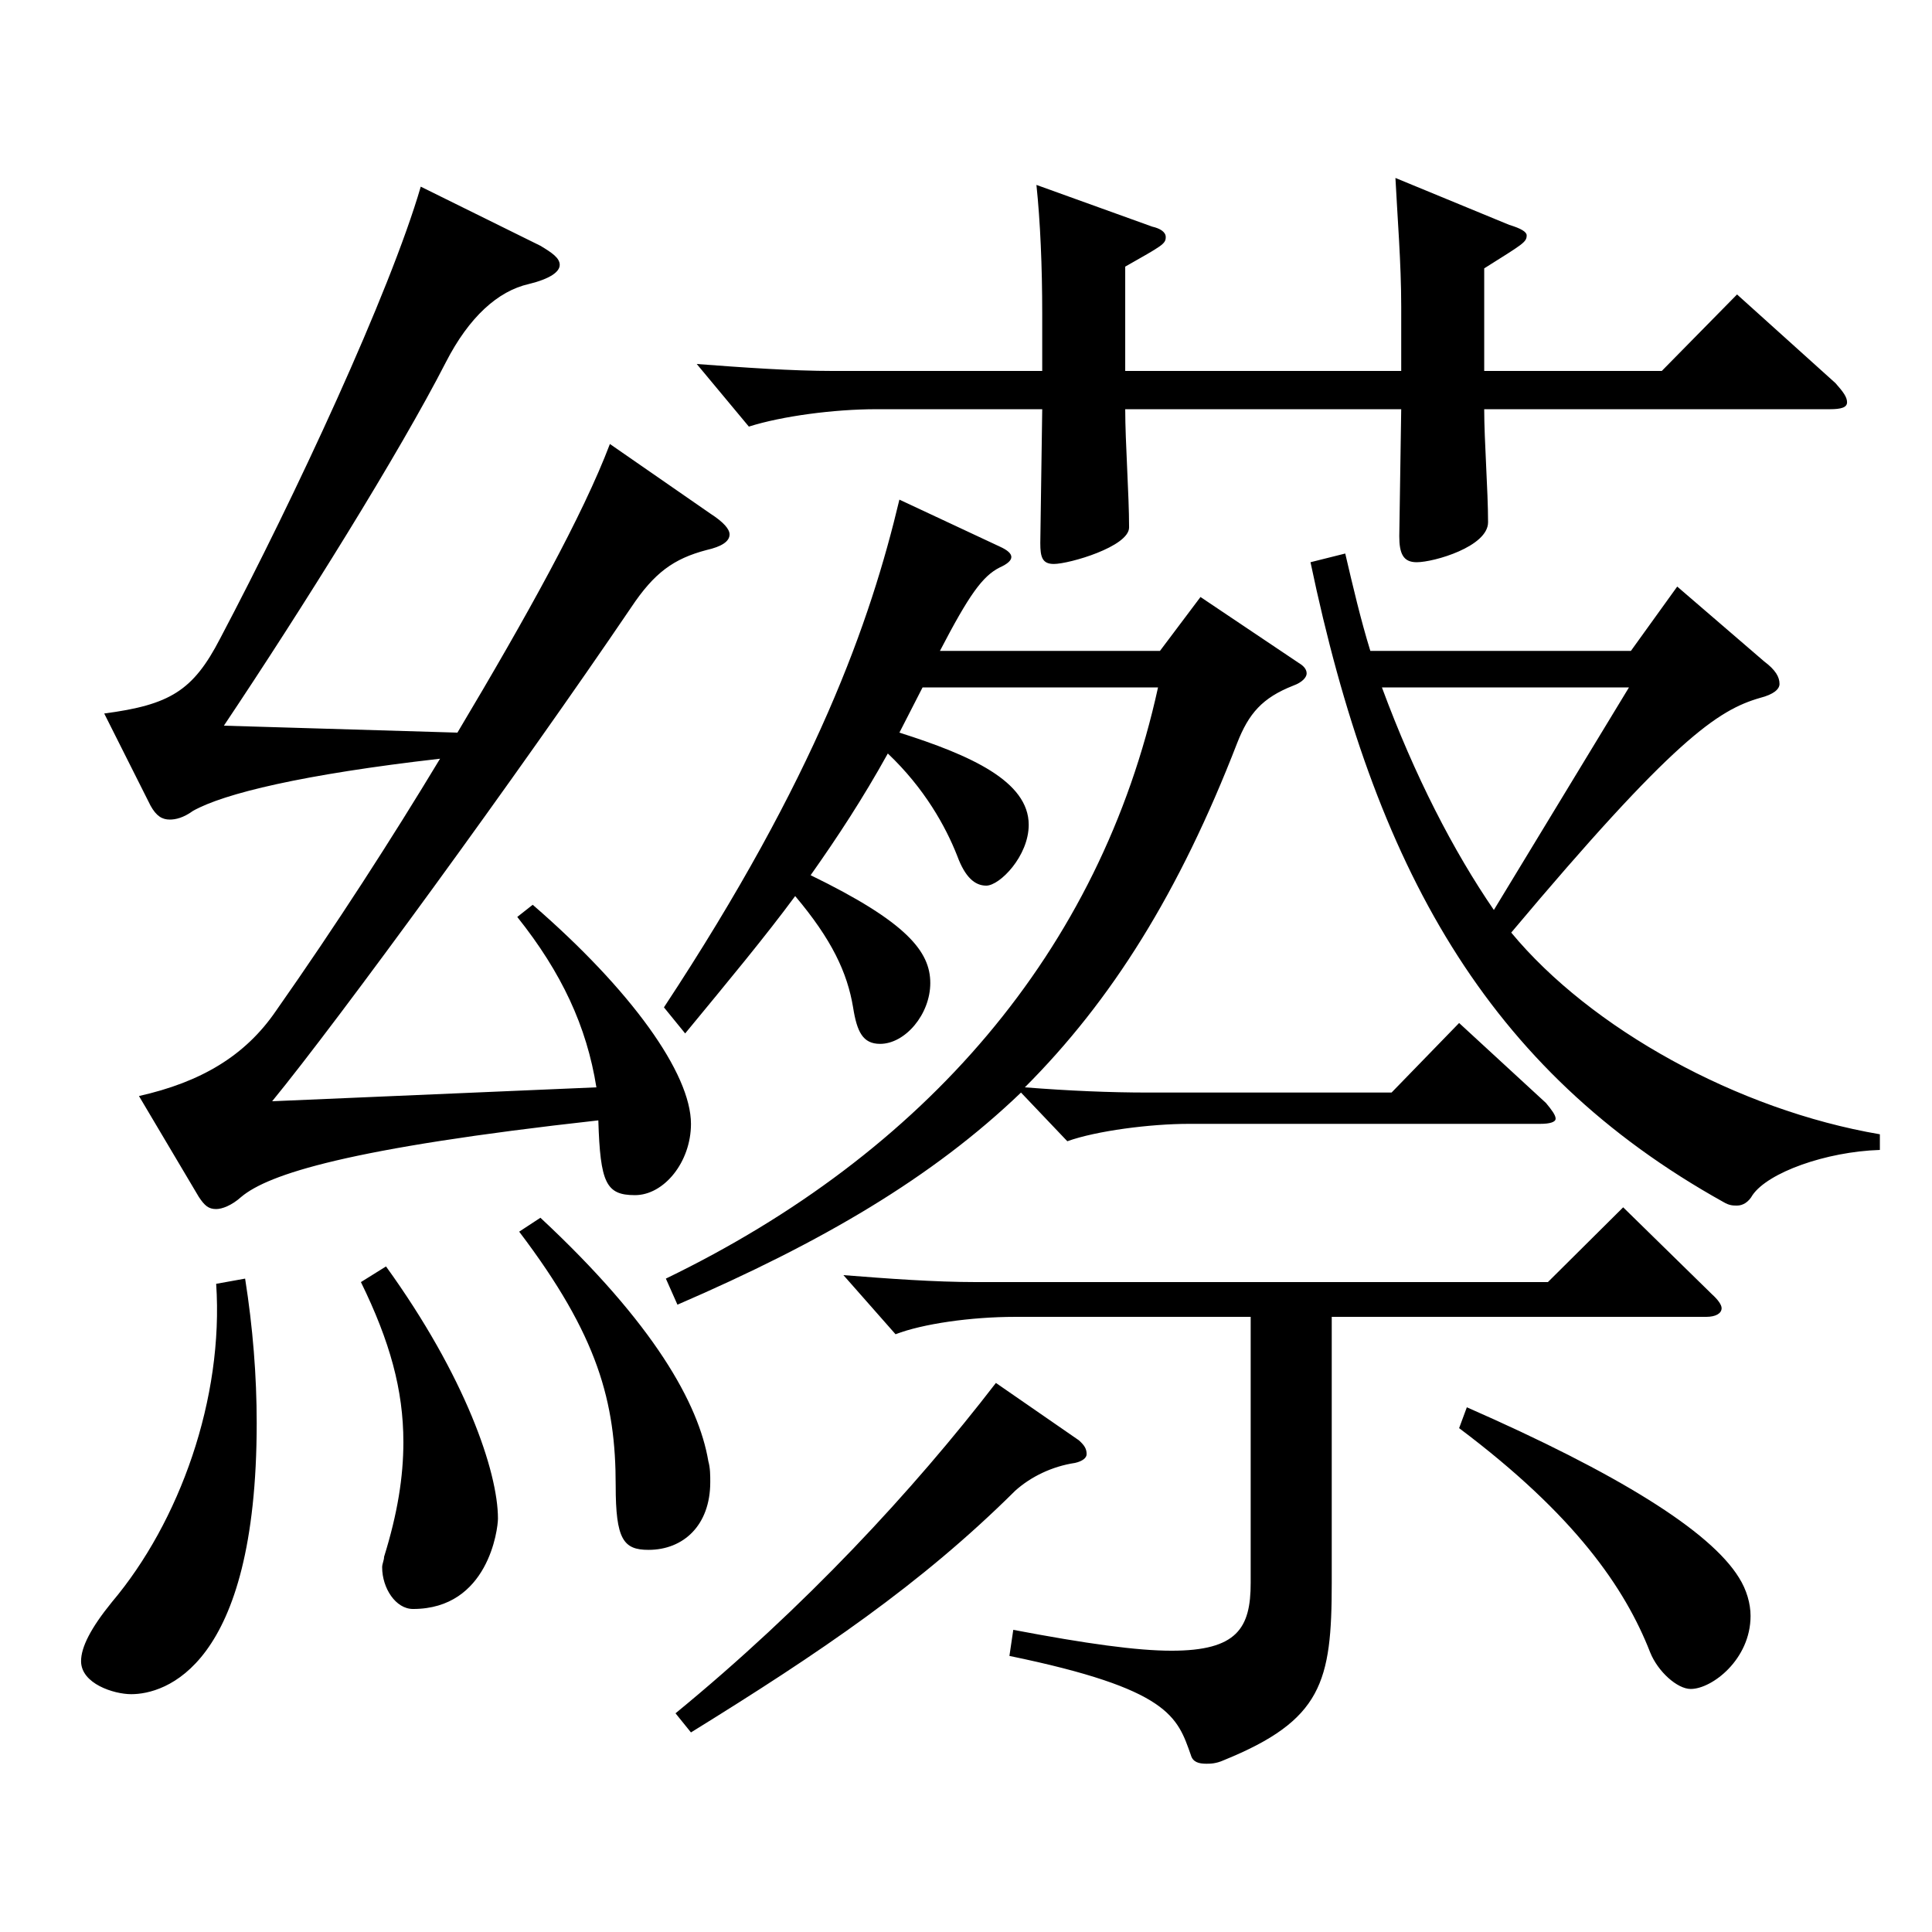 <?xml version="1.0" encoding="utf-8"?>
<!-- Generator: Adobe Illustrator 16.0.0, SVG Export Plug-In . SVG Version: 6.00 Build 0)  -->
<!DOCTYPE svg PUBLIC "-//W3C//DTD SVG 1.1//EN" "http://www.w3.org/Graphics/SVG/1.1/DTD/svg11.dtd">
<svg version="1.1" id="图层_1" xmlns="http://www.w3.org/2000/svg" xmlns:xlink="http://www.w3.org/1999/xlink" x="0px" y="0px"
	 width="1000px" height="1000px" viewBox="0 0 1000 1000" enable-background="new 0 0 1000 1000" xml:space="preserve">
<path d="M126.873,661.805c3.996,25.2,5.994,50.4,5.994,74.7c0,126.899-47.952,140.398-64.935,140.398
	c-8.991,0-25.974-5.399-25.974-17.1c0-7.2,4.995-17.1,15.984-30.6c34.965-41.399,57.941-105.3,53.946-164.699L126.873,661.805z
	 M71.928,567.306c31.968-7.2,54.945-20.7,70.928-44.1c30.969-44.1,59.94-89.1,84.914-130.499c-70.928,8.1-111.887,18-127.871,27
	c-4.995,3.6-8.991,4.5-11.988,4.5c-3.996,0-6.993-1.8-9.99-7.2l-23.976-47.699c33.966-4.5,45.954-11.7,59.94-38.7
	c38.961-73.8,87.911-179.099,103.895-233.998l61.938,30.6c5.994,3.6,9.99,6.3,9.99,9.899c0,3.601-4.995,7.2-15.984,9.9
	c-15.984,3.6-30.969,17.1-42.957,40.5c-23.976,46.8-73.926,126.898-114.884,188.099l120.878,3.6
	c35.964-60.3,64.935-112.499,78.921-149.398l51.948,35.999c6.993,4.5,9.99,8.101,9.99,10.8c0,3.601-3.996,6.301-11.988,8.101
	c-16.983,4.5-26.973,11.699-38.961,29.699c-57.942,85.5-151.847,214.199-185.813,255.599l167.831-7.2
	c-4.995-31.5-17.982-59.399-40.958-88.199l7.992-6.3c50.949,44.1,81.917,87.299,81.917,113.399c0,19.8-13.986,36.899-28.971,36.899
	s-17.982-6.3-18.981-38.7c-129.869,14.4-170.828,27.9-184.814,39.601c-4.995,4.5-9.99,6.3-12.987,6.3c-3.996,0-5.994-1.8-8.991-6.3
	L71.928,567.306z M199.799,655.505c40.959,56.7,57.942,106.199,57.942,130.499c0,5.4-4.995,46.8-43.956,46.8
	c-8.991,0-15.984-10.8-15.984-21.6c0-1.8,0.999-3.6,0.999-5.399c6.993-22.5,9.99-41.4,9.99-59.4c0-27-6.993-52.199-21.978-82.799
	L199.799,655.505z M279.719,630.306c58.941,54.899,81.917,96.299,86.912,125.999c0.999,3.6,0.999,7.2,0.999,10.8
	c0,22.5-13.986,35.1-31.968,35.1c-12.987,0-16.983-5.399-16.983-33.3c0-43.199-8.991-77.399-49.95-131.399L279.719,630.306z
	 M465.531,379.207c36.963,11.7,66.932,25.2,66.932,47.7c0,16.199-14.985,31.499-21.978,31.499c-5.994,0-10.989-4.5-14.985-15.3
	c-5.994-15.3-16.983-35.1-35.964-53.1c-12.987,23.4-25.974,43.2-39.96,63c49.95,24.3,61.938,39.6,61.938,55.8
	c0,16.199-12.987,31.499-25.974,31.499c-8.991,0-11.988-6.3-13.986-18.899c-2.997-18-10.989-35.1-29.97-57.6
	c-15.984,21.6-33.966,43.199-56.943,71.1l-10.989-13.5c78.92-119.699,106.892-199.799,121.877-262.799l51.948,24.301
	c3.996,1.8,5.994,3.6,5.994,5.399s-1.998,3.601-5.994,5.4c-8.991,4.5-15.984,14.399-30.969,43.199h113.885l20.979-27.899
	l50.949,34.199c2.997,1.801,3.996,3.601,3.996,5.4s-1.998,4.5-6.993,6.3c-15.984,6.3-22.977,14.4-28.971,29.7
	c-29.97,77.399-64.935,133.199-109.889,178.198c22.977,1.8,43.956,2.7,63.936,2.7h125.873l34.965-36l44.955,41.4
	c2.997,3.6,4.995,6.3,4.995,8.1s-2.997,2.7-7.992,2.7H615.38c-19.98,0-47.952,3.6-62.937,9l-23.976-25.2
	c-45.954,44.1-102.896,77.399-177.821,109.799l-5.994-13.5c133.865-64.799,224.773-169.198,254.743-305.997H477.519L465.531,379.207
	z M558.438,745.505c2.997,2.7,3.996,4.5,3.996,7.199c0,1.801-1.998,3.601-5.994,4.5c-11.988,1.801-22.977,7.2-30.969,14.4
	c-48.951,48.6-100.898,83.699-167.831,125.099l-7.992-9.899c66.933-54.899,122.876-115.199,165.833-170.999L558.438,745.505z
	 M725.269,192.009v-33.3c0-22.5-1.998-46.8-2.997-66.6l58.941,24.3c5.994,1.8,8.991,3.6,8.991,5.399c0,3.601-1.998,4.5-21.978,17.1
	v53.101h91.907l38.96-39.601l50.949,45.9c3.996,4.5,5.994,7.199,5.994,9.899s-2.997,3.601-8.991,3.601h-178.82
	c0,16.199,1.998,42.299,1.998,58.499c0,12.601-27.972,20.7-36.963,20.7c-6.993,0-8.991-4.5-8.991-13.5l0.999-65.699H582.413
	c0,17.1,1.998,44.1,1.998,61.199c0,9.9-30.969,18.9-38.961,18.9c-5.994,0-6.993-3.601-6.993-10.801l0.999-69.299h-85.914
	c-21.978,0-48.951,3.6-65.934,9l-26.973-32.4c23.976,1.8,48.951,3.601,70.928,3.601h107.891v-29.7c0-24.3-0.999-47.699-2.997-66.6
	l59.939,21.6c3.996,0.9,6.993,2.7,6.993,5.4c0,3.6-1.998,4.5-20.979,15.3v54H725.269z M689.306,681.605v137.698
	c0,51.3-4.995,71.1-55.944,91.8c-3.996,1.8-6.993,1.8-8.991,1.8c-3.996,0-6.993-0.899-7.992-4.5
	c-6.993-19.8-10.989-34.199-93.905-51.3l1.998-13.5c37.961,7.2,63.936,10.801,81.917,10.801c33.966,0,40.959-11.7,40.959-35.101
	V681.605H525.471c-22.977,0-47.952,3.6-61.938,9l-26.973-30.601c22.977,1.8,46.953,3.601,68.931,3.601h295.702l38.961-38.7
	l45.954,45c2.997,2.7,4.995,5.399,4.995,7.2c0,2.699-2.997,4.5-7.992,4.5H689.306z M913.08,342.308
	c5.994,4.5,7.992,8.1,7.992,11.699c0,2.7-2.997,5.4-9.99,7.2c-21.978,6.3-44.955,21.6-128.87,121.499
	c40.959,49.5,116.882,91.8,190.808,104.399v8.101c-27.972,0.899-57.941,11.699-65.934,23.399c-1.998,3.6-4.995,5.4-7.992,5.4
	c-1.998,0-3.996,0-6.993-1.801c-122.876-68.399-180.818-173.698-213.785-331.197l17.982-4.5c3.996,17.1,7.992,34.199,12.987,50.399
	H844.15l23.976-33.3L913.08,342.308z M715.28,355.808c16.983,45.899,36.963,84.599,57.941,115.199l69.93-115.199H715.28z
	 M759.235,728.404c77.921,34.2,125.873,63.9,140.858,88.2c3.996,6.3,5.994,13.5,5.994,19.8c0,22.5-19.98,37.8-30.969,37.8
	c-6.993,0-16.983-9-20.979-18.9c-12.987-33.3-38.961-71.1-98.9-116.099L759.235,728.404z"/>
</svg>
